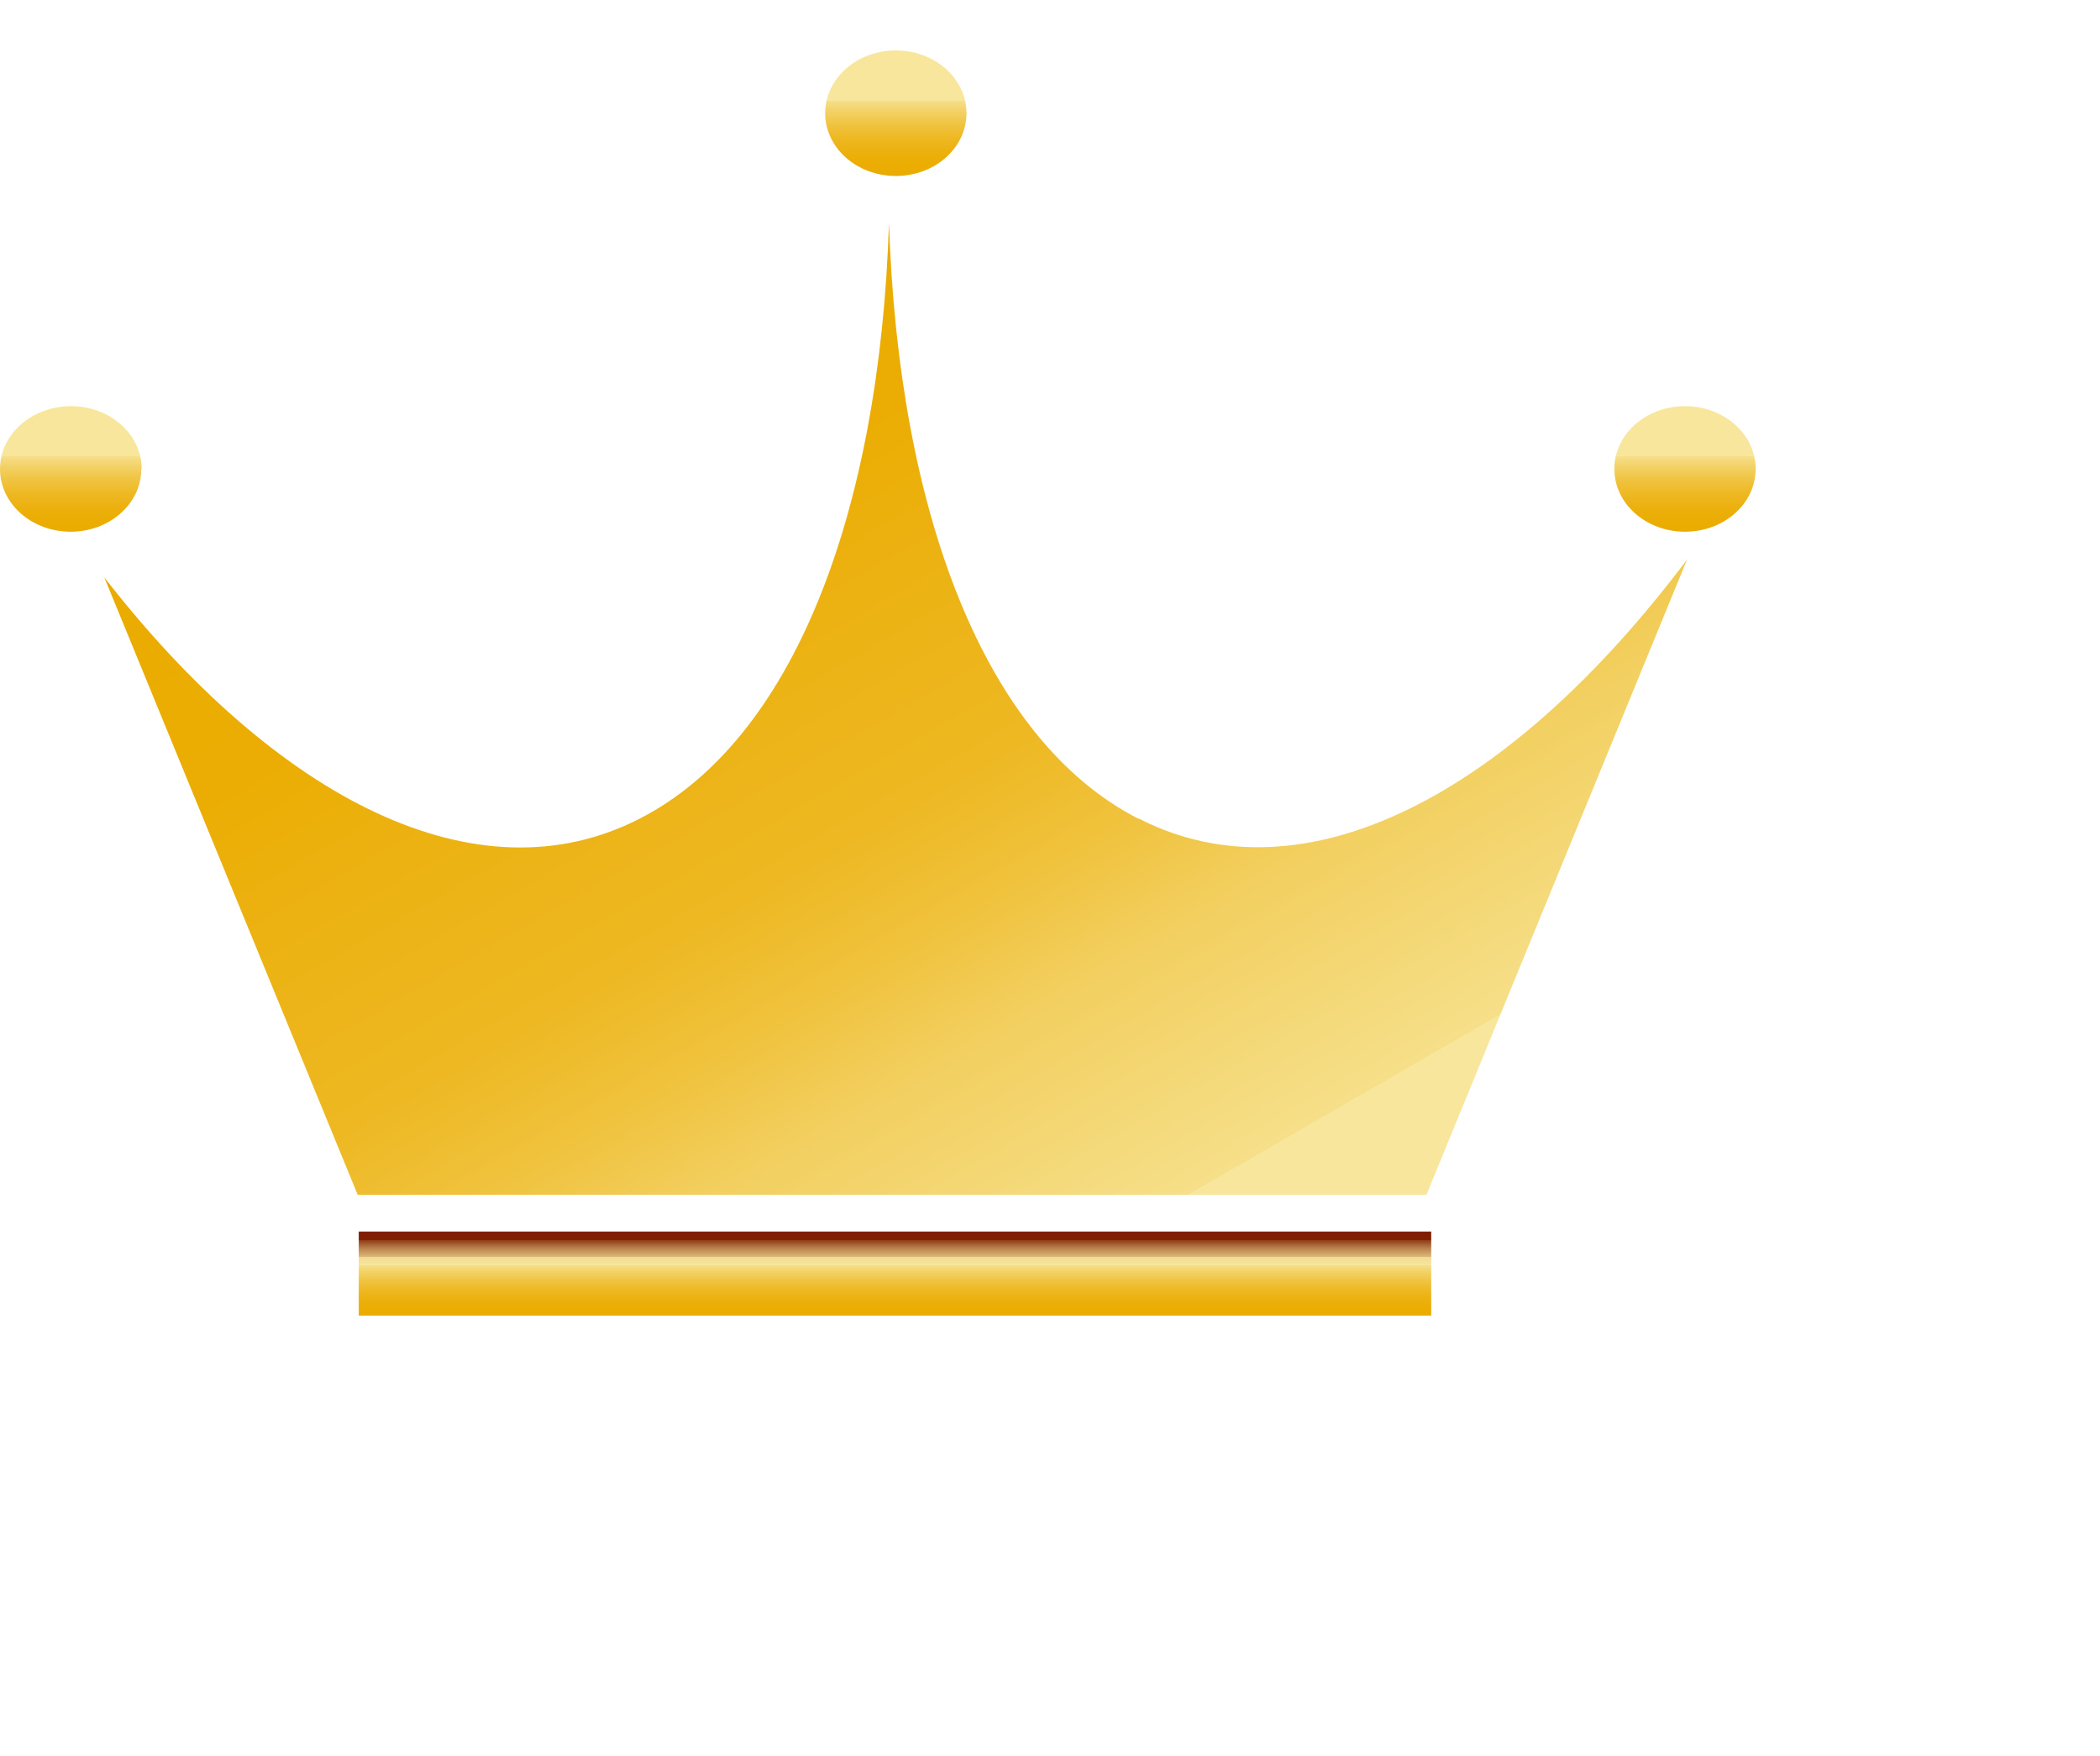 <?xml version="1.0" encoding="UTF-8"?>
<svg id="_10" data-name="10" xmlns="http://www.w3.org/2000/svg" xmlns:xlink="http://www.w3.org/1999/xlink" version="1.1" viewBox="0 0 612.3 512">
  <defs>
    <style>
      .cls-1 {
        fill: url(#_名称未設定グラデーション_11-2);
      }

      .cls-1, .cls-2, .cls-3, .cls-4, .cls-5 {
        stroke-width: 0px;
      }

      .cls-2 {
        fill: url(#_名称未設定グラデーション_11-3);
      }

      .cls-3 {
        fill: url(#_名称未設定グラデーション_18);
      }

      .cls-4 {
        fill: url(#_名称未設定グラデーション_11);
      }

      .cls-5 {
        fill: url(#_名称未設定グラデーション_8);
      }
    </style>
    <linearGradient id="_名称未設定グラデーション_18" data-name="名称未設定グラデーション 18" x1="193.4" y1="74.3" x2="367.7" y2="376.2" gradientUnits="userSpaceOnUse">
      <stop offset="0" stop-color="#ebac00"/>
      <stop offset=".2" stop-color="#ebad03"/>
      <stop offset=".3" stop-color="#ecb10f"/>
      <stop offset=".5" stop-color="#edb822"/>
      <stop offset=".6" stop-color="#f0c23c"/>
      <stop offset=".7" stop-color="#f2cf5f"/>
      <stop offset=".9" stop-color="#f6df89"/>
      <stop offset=".9" stop-color="#f8e69c"/>
    </linearGradient>
    <linearGradient id="_名称未設定グラデーション_11" data-name="名称未設定グラデーション 11" x1="261.2" y1="51.3" x2="261.2" y2="14.8" gradientUnits="userSpaceOnUse">
      <stop offset="0" stop-color="#ebac00"/>
      <stop offset=".1" stop-color="#ebad03"/>
      <stop offset=".2" stop-color="#ecb10f"/>
      <stop offset=".3" stop-color="#edb822"/>
      <stop offset=".4" stop-color="#f0c23c"/>
      <stop offset=".5" stop-color="#f2cf5f"/>
      <stop offset=".6" stop-color="#f6df89"/>
      <stop offset=".6" stop-color="#f8e69c"/>
    </linearGradient>
    <linearGradient id="_名称未設定グラデーション_11-2" data-name="名称未設定グラデーション 11" x1="20.7" y1="155" x2="20.7" y2="118.4" xlink:href="#_名称未設定グラデーション_11"/>
    <linearGradient id="_名称未設定グラデーション_11-3" data-name="名称未設定グラデーション 11" x1="491.3" y1="155" x2="491.3" y2="118.4" xlink:href="#_名称未設定グラデーション_11"/>
    <linearGradient id="_名称未設定グラデーション_8" data-name="名称未設定グラデーション 8" x1="261" y1="383.5" x2="261" y2="359" gradientUnits="userSpaceOnUse">
      <stop offset="0" stop-color="#ebac00"/>
      <stop offset=".1" stop-color="#ebad03"/>
      <stop offset=".2" stop-color="#ecb10f"/>
      <stop offset=".3" stop-color="#edb822"/>
      <stop offset=".4" stop-color="#f0c23c"/>
      <stop offset=".5" stop-color="#f2cf5f"/>
      <stop offset=".6" stop-color="#f6df89"/>
      <stop offset=".6" stop-color="#f8e69c"/>
      <stop offset=".7" stop-color="#f0d992"/>
      <stop offset=".7" stop-color="#dcb878"/>
      <stop offset=".8" stop-color="#bb824e"/>
      <stop offset=".9" stop-color="#8f3915"/>
      <stop offset=".9" stop-color="#7f1e00"/>
    </linearGradient>
  </defs>
  <path class="cls-3" d="M332,238.7c-44.9-22.9-70-89.1-72.8-173.7-2.7,84.5-27.9,150.8-72.8,173.7-47.2,24.1-105.4-5.4-156-70.4l73.9,180h311.6l76-185.2c-51.5,68.5-111.5,100.3-159.9,75.5Z"/>
  <path class="cls-4" d="M261.2,51.3c11.4,0,20.6-8.2,20.6-18.3s-9.2-18.3-20.6-18.3-20.6,8.2-20.6,18.3,9.2,18.3,20.6,18.3Z"/>
  <path class="cls-1" d="M41.3,136.7c0-10.1-9.2-18.3-20.6-18.3S0,126.6,0,136.7s9.2,18.3,20.6,18.3,20.6-8.2,20.6-18.3Z"/>
  <path class="cls-2" d="M491.3,118.4c-11.4,0-20.6,8.2-20.6,18.3s9.2,18.3,20.6,18.3,20.6-8.2,20.6-18.3-9.2-18.3-20.6-18.3Z"/>
  <rect class="cls-5" x="104.6" y="359" width="312.7" height="24.5"/>
</svg>